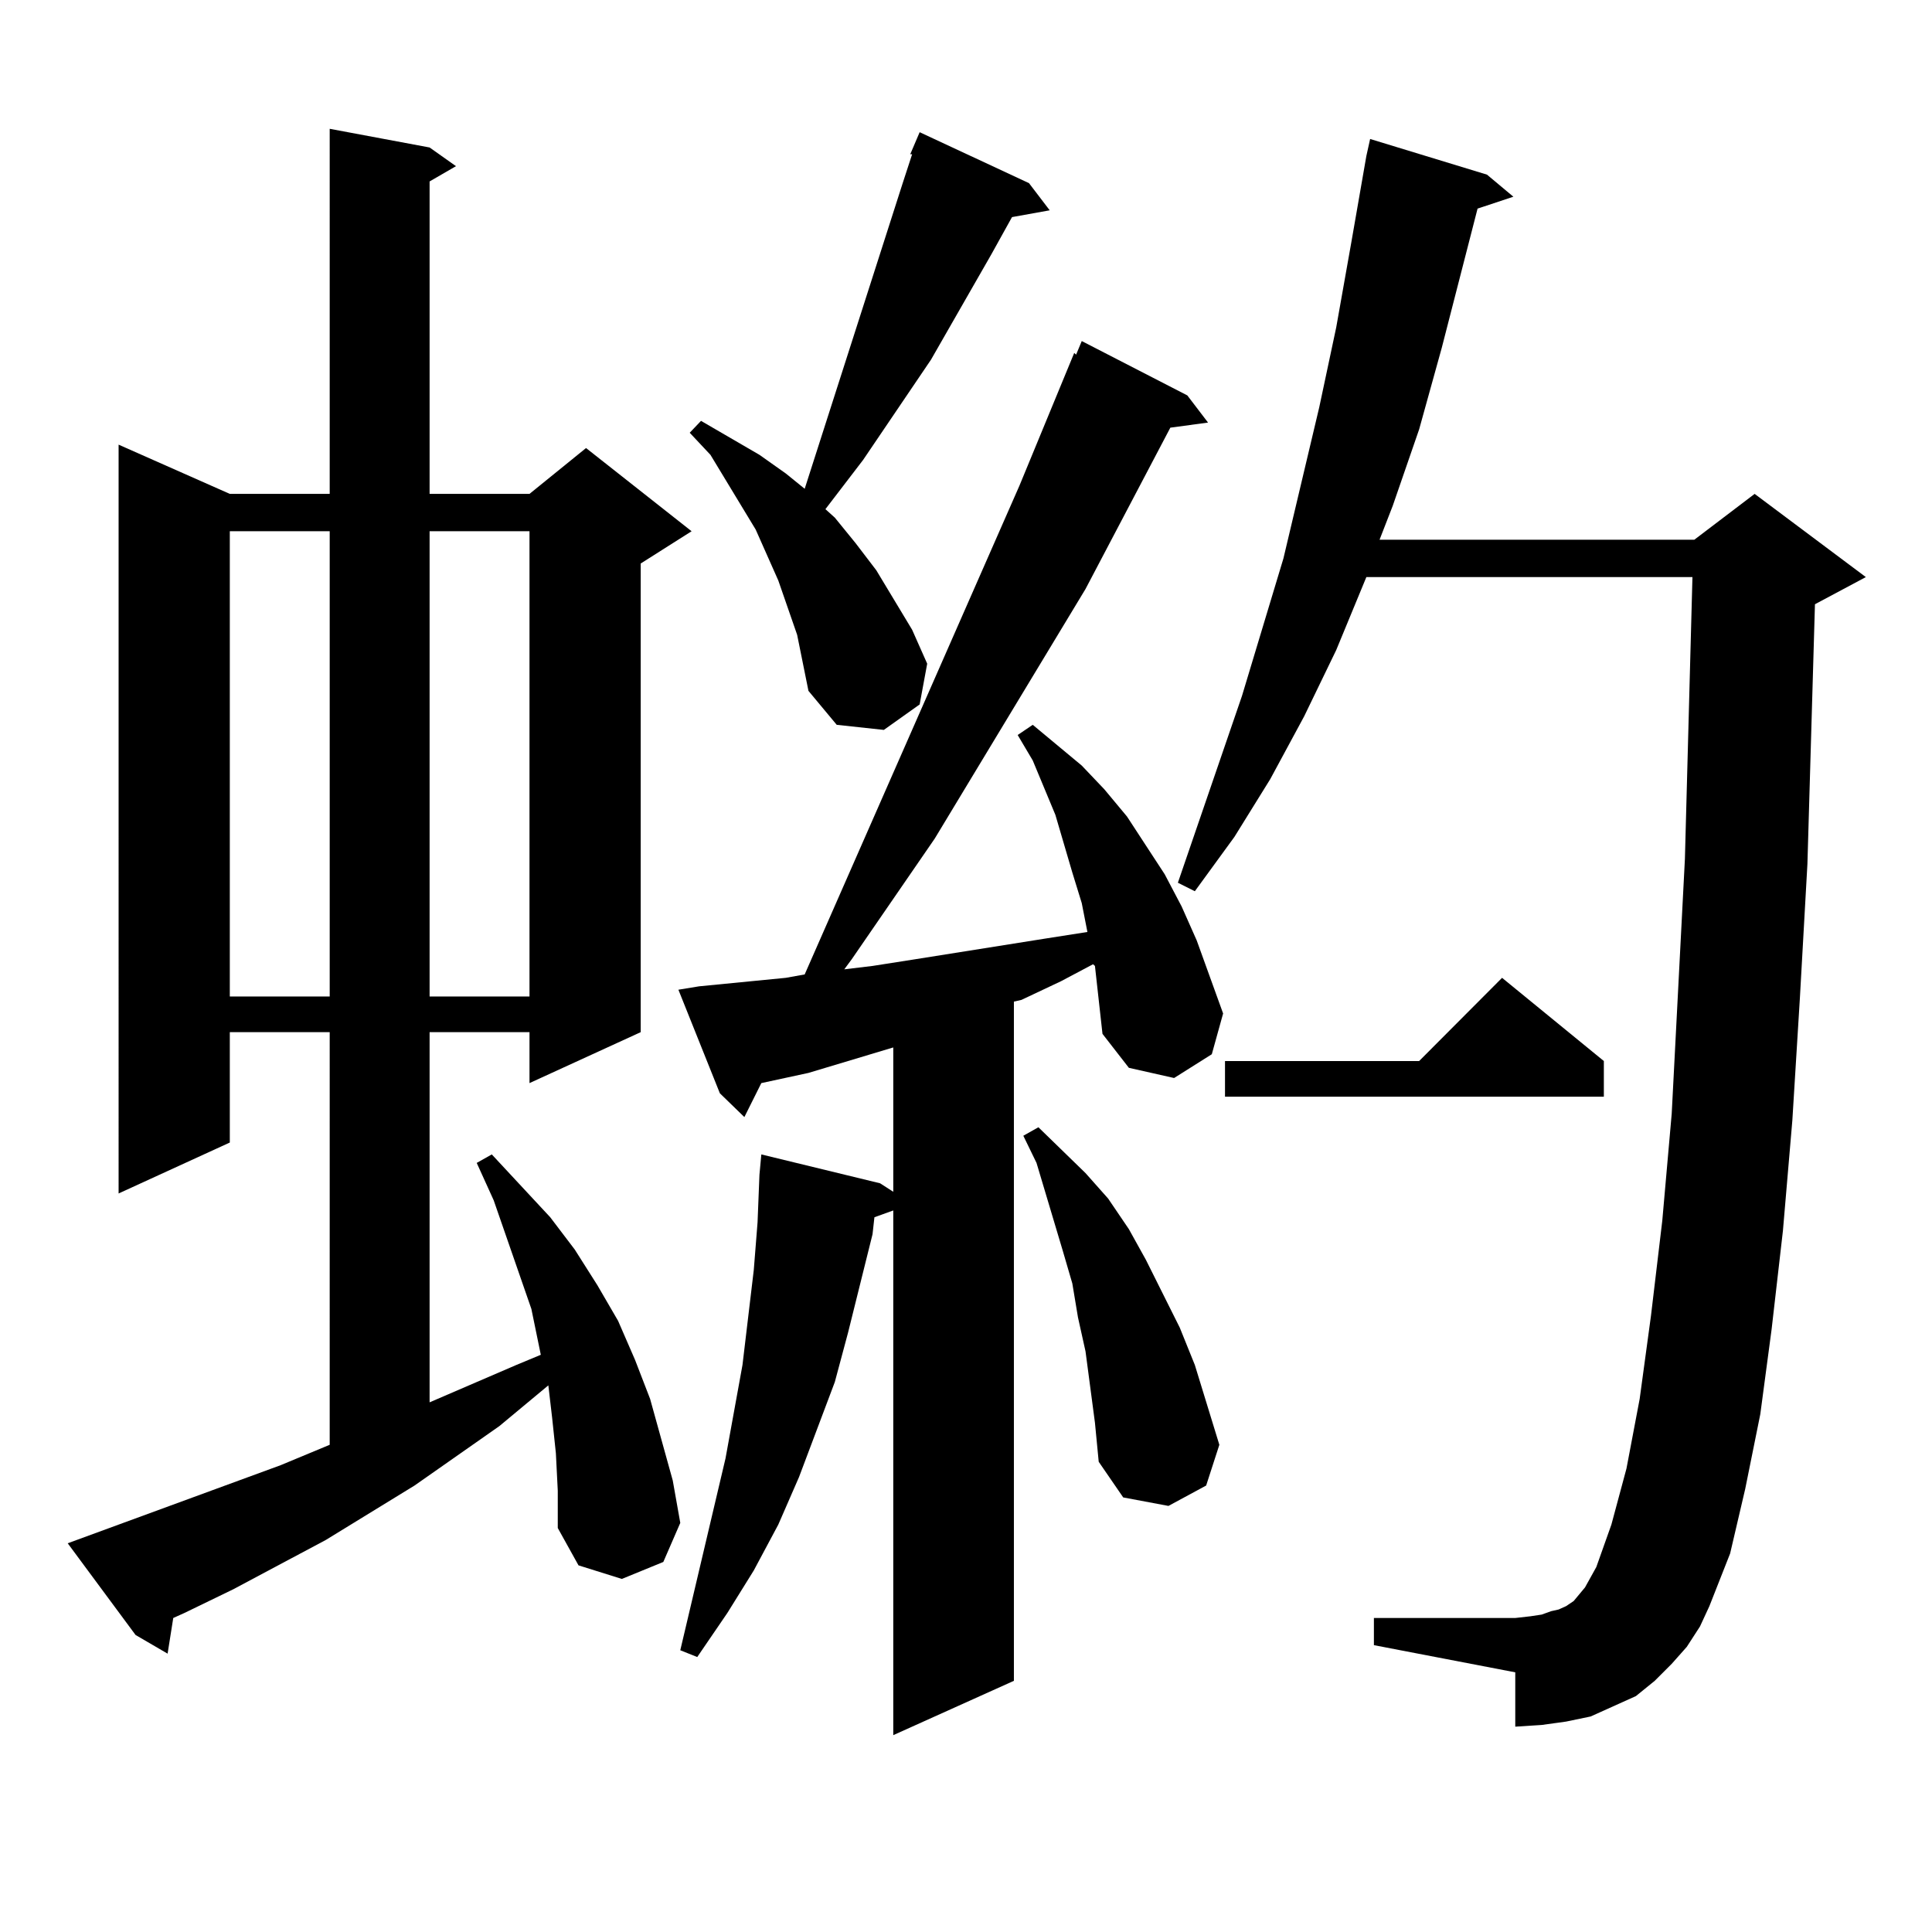<?xml version="1.0" encoding="utf-8"?>
<!-- Generator: Adobe Illustrator 16.0.0, SVG Export Plug-In . SVG Version: 6.00 Build 0)  -->
<!DOCTYPE svg PUBLIC "-//W3C//DTD SVG 1.1//EN" "http://www.w3.org/Graphics/SVG/1.1/DTD/svg11.dtd">
<svg version="1.1" id="图层_1" xmlns="http://www.w3.org/2000/svg" xmlns:xlink="http://www.w3.org/1999/xlink" x="0px" y="0px"
	 width="1000px" height="1000px" viewBox="0 0 1000 1000" enable-background="new 0 0 1000 1000" xml:space="preserve">
<path d="M287.725,752.215l-1.951-18.457l-1.951-16.699l-25.365,21.094l-43.901,30.762l-45.853,28.125l-47.804,25.488l-25.365,12.305
	l-5.854,2.637l-2.927,18.457l-16.585-9.668l-35.121-47.461l110.241-40.43l25.365-10.547V534.246h-51.706v57.129l-57.56,26.367
	V230.145l57.56,25.488h51.706V66.668l51.706,9.668l13.658,9.668l-13.658,7.91v161.719h51.706l29.268-23.73l54.633,43.066
	l-26.341,16.699v242.578l-57.56,26.367v-26.367H222.36v191.602l44.877-19.336l12.683-5.273l-4.878-23.73l-19.512-56.25l-8.78-19.336
	l7.805-4.395l30.243,32.52l12.683,16.699l11.707,18.457l10.731,18.457l8.78,20.215l7.805,20.215l5.854,21.094l5.854,21.094
	l3.902,21.973l-8.78,20.215l-21.463,8.789l-22.438-7.031L288.7,790.887v-19.336L287.725,752.215z M118.948,274.969v240.82h51.706
	v-240.82H118.948z M222.36,274.969v240.82h51.706v-240.82H222.36z M566.742,499.969l-0.976-0.879l-16.585,8.789l-20.487,9.668
	l-3.902,0.879v351.563l-62.438,28.125V626.531l-9.756,3.516l-0.976,8.789l-12.683,50.977l-6.829,25.488l-18.536,49.219
	l-10.731,24.609l-12.683,23.73l-13.658,21.973l-15.609,22.852l-8.78-3.516l23.414-99.316l8.78-48.34l2.927-24.609l2.927-24.609
	l1.951-24.609l0.976-24.609l0.976-10.547l61.462,14.941l6.829,4.395v-74.707l-43.901,13.184l-24.39,5.273l-8.78,17.578
	l-12.683-12.305l-21.463-53.613l10.731-1.758l44.877-4.395l9.756-1.758l111.217-253.125l28.292-68.555l0.976,0.879l2.927-7.031
	l54.633,28.125l10.731,14.063l-19.512,2.637l-43.901,83.496l-78.047,129.199l-42.926,62.402l-3.902,5.273l14.634-1.758l22.438-3.516
	l66.34-10.547l22.438-3.516l-2.927-14.941l-4.878-15.82l-8.78-29.883l-11.707-28.125l-7.805-13.184l7.805-5.273l25.365,21.094
	l11.707,12.305l11.707,14.063l9.756,14.941l9.756,14.941l8.78,16.699l7.805,17.578l13.658,37.793l-5.854,21.094l-19.512,12.305
	l-23.414-5.273l-13.658-17.578l-1.951-17.578L566.742,499.969z M412.6,328.582l-9.756-28.125l-11.707-26.367l-23.414-38.672
	l-10.731-11.426l5.854-6.152l30.243,17.578l13.658,9.668l9.756,7.91l50.73-158.203l4.878-14.941h-0.976l4.878-11.426l56.584,26.367
	l10.731,14.063l-19.512,3.516l-10.731,19.336l-31.219,54.492l-35.121,51.855l-19.512,25.488l4.878,4.395l10.731,13.184
	l10.731,14.063l18.536,30.762l7.805,17.578l-3.902,21.094l-18.536,13.184l-24.39-2.637l-14.634-17.578L412.6,328.582z
	 M566.742,736.395l-4.878-36.914l-3.902-17.578l-2.927-17.578l-4.878-16.699l-13.658-45.703l-6.829-14.063l7.805-4.395l24.39,23.73
	l11.707,13.184l10.731,15.82l8.78,15.82l17.561,35.156l7.805,19.336l12.683,41.309l-6.829,21.094l-19.512,10.547l-23.414-4.395
	l-12.683-18.457L566.742,736.395z M873.076,852.41l-7.805,8.789l-8.78,8.789l-9.756,7.91l-11.707,5.273l-11.707,5.273l-12.683,2.637
	l-12.683,1.758l-13.658,0.879v-28.125l-73.169-14.063v-14.063h73.169l7.805-0.879l5.854-0.879l4.878-1.758l3.902-0.879l3.902-1.758
	l3.902-2.637l2.927-3.516l2.927-3.516l2.927-5.273l2.927-5.273l7.805-21.973l7.805-29.004l6.829-36.035l5.854-43.066l5.854-49.219
	l4.878-55.371l6.829-131.836l3.902-145.898H707.227l-15.609,37.793l-16.585,34.277l-17.561,32.52l-18.536,29.883l-20.487,28.125
	l-8.78-4.395l33.17-96.68l21.463-71.191l18.536-78.223l8.78-41.309l7.805-43.945l7.805-44.824l1.951-8.789l60.486,18.457
	l13.658,11.426l-18.536,6.152l-18.536,72.07l-11.707,42.188l-13.658,39.551l-6.829,17.578h162.923l31.219-23.73l57.56,43.066
	l-26.341,14.063l-3.902,134.473l-3.902,69.434l-3.902,63.281l-4.878,57.129l-5.854,50.977L911.124,732l-7.805,38.672l-7.805,33.398
	l-10.731,27.246l-4.878,10.547L873.076,852.41z M830.15,549.188v18.457H634.058v-18.457h100.485l42.926-43.066L830.15,549.188z"/>
</svg>
